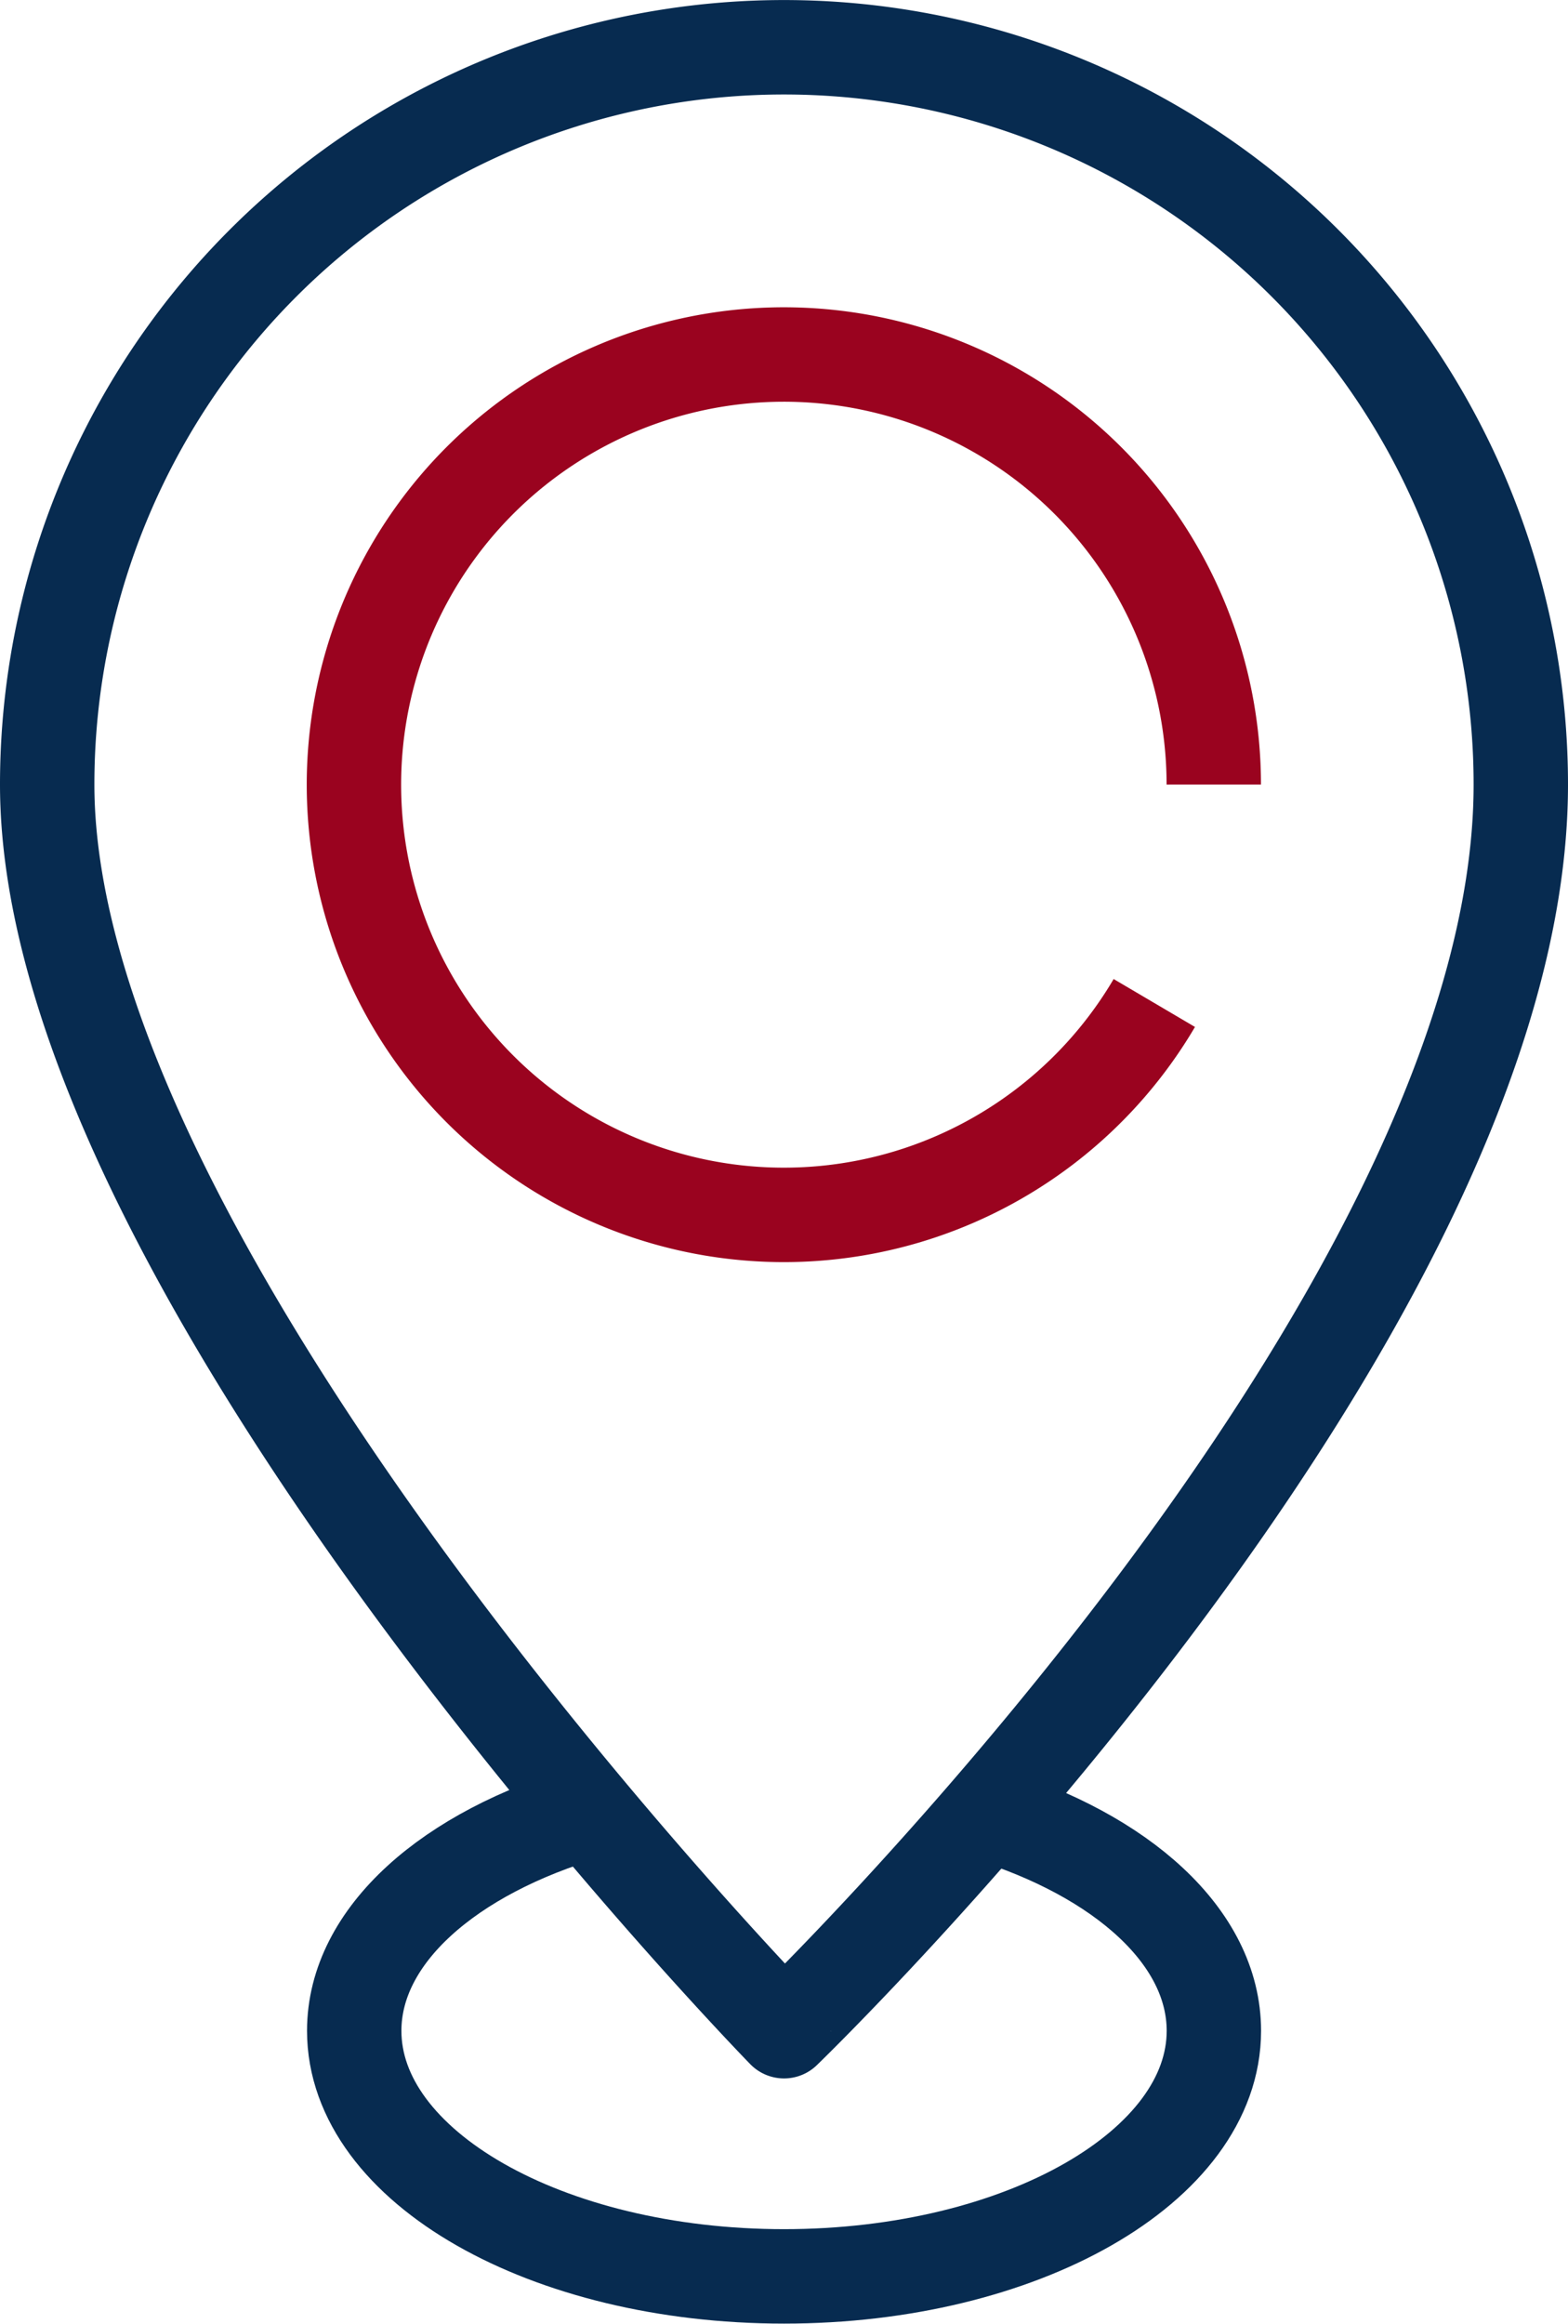 <svg xmlns="http://www.w3.org/2000/svg" width="16.613" height="24.605" viewBox="0 0 16.613 24.605">
    <g data-name="Grupo 11053">
        <g data-name="Grupo 10975">
            <path data-name="Trazado 16776" d="M19.393 17.782a4.555 4.555 0 1 1 .63-2.313" transform="translate(-7.163 -7.162)" style="stroke:#9a031f;fill:none;stroke-miterlimit:10"/>
            <path data-name="Trazado 16777" d="M.5 8.307a7.806 7.806 0 1 1 15.613 0c0 5.669-7.806 13.2-7.806 13.2S.5 13.511.5 8.307z" style="stroke:#072b50;fill:none;stroke-miterlimit:10"/>
            <path data-name="Trazado 16778" d="M13.4 60.328c-1.475.431-2.485 1.307-2.485 2.319 0 1.437 2.039 2.6 4.554 2.6s4.554-1.165 4.554-2.6c0-.995-.977-1.859-2.412-2.3" transform="translate(-7.162 -41.144)" style="stroke:#072b50;fill:none;stroke-miterlimit:10"/>
        </g>
    </g>
</svg>
